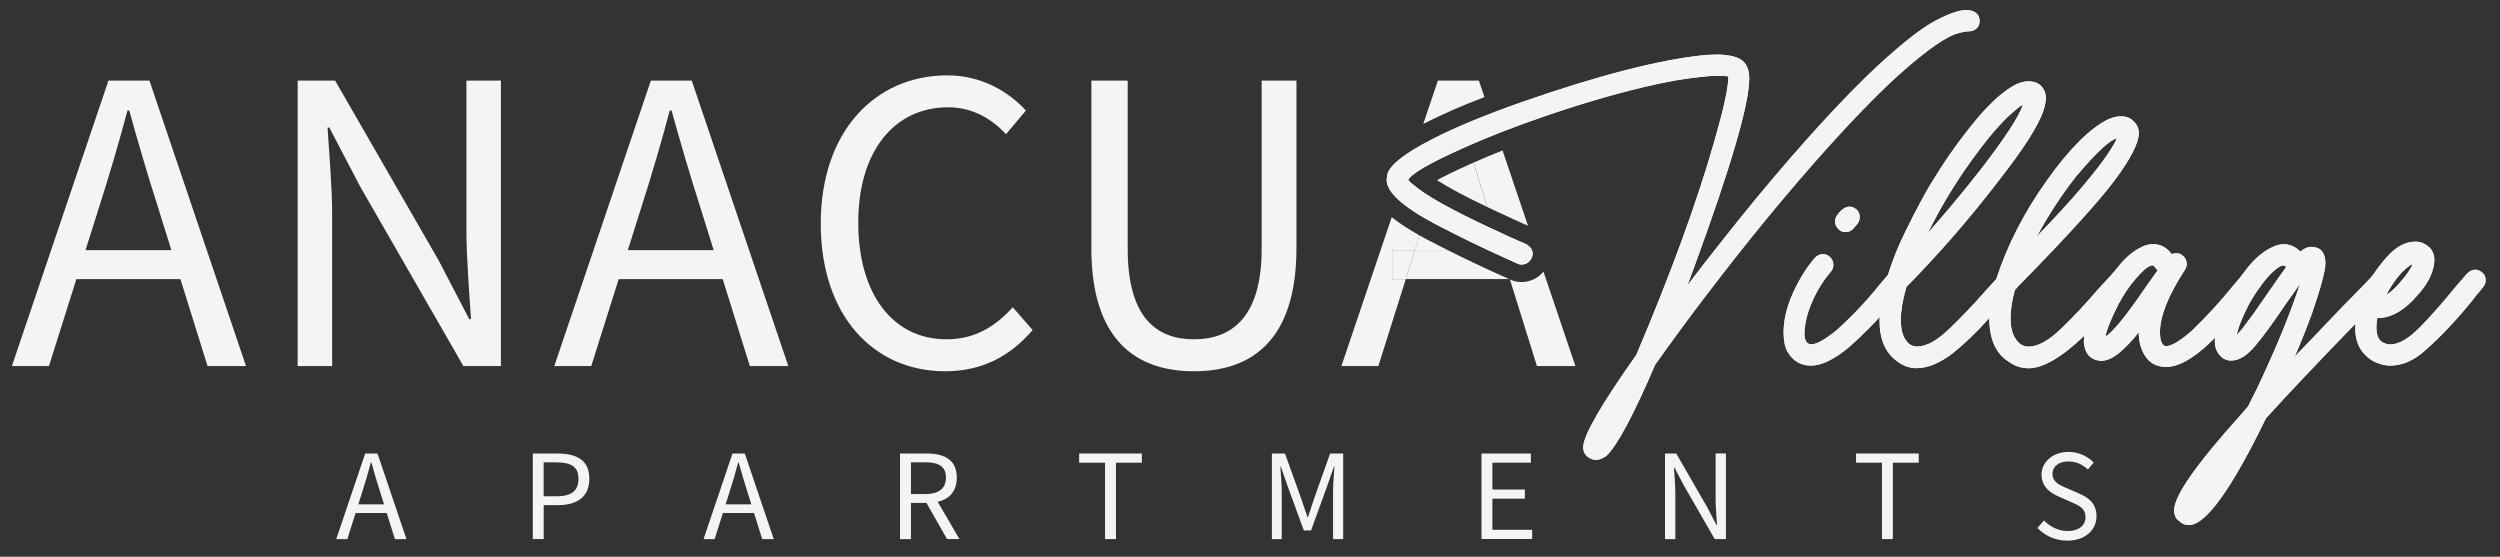 <?xml version="1.0" encoding="UTF-8"?>
<svg id="logos" xmlns="http://www.w3.org/2000/svg" viewBox="0 0 500 111.35">
  <rect x="0" y="0" width="500" height="111.35" fill="#333333" stroke="none"/>
  <defs>
    <style>
      .cls-1 {
        fill: #f4f4f4;
      }
    </style>
  </defs>
  <g>
    <path class="cls-1" d="M21.69,16.12h8.2l19.31,57.09h-7.69l-9.95-31.88c-2.05-6.38-3.88-12.65-5.71-19.24h-.35c-1.77,6.62-3.6,12.86-5.65,19.24l-10.06,31.88H2.38L21.69,16.12ZM12.53,50.02h26.29v5.8H12.53v-5.8Z"/>
    <path class="cls-1" d="M59.53,16.12h7.5l20.66,35.89,6.16,11.82h.35c-.37-5.76-.92-12.19-.92-18.16v-29.55h6.9v57.09h-7.5l-20.66-35.92-6.16-11.79h-.35c.37,5.78.92,11.86.92,17.83v29.88h-6.9V16.12Z"/>
    <path class="cls-1" d="M130.15,16.12h8.2l19.31,57.09h-7.69l-9.95-31.88c-2.05-6.38-3.88-12.65-5.71-19.24h-.35c-1.77,6.62-3.6,12.86-5.65,19.24l-10.06,31.88h-7.39l19.31-57.09ZM120.99,50.02h26.29v5.8h-26.29v-5.8Z"/>
    <path class="cls-1" d="M164.15,44.71c0-18.41,10.85-29.64,25.33-29.64,6.93,0,12.36,3.37,15.7,7.04l-3.98,4.73c-3-3.21-6.78-5.38-11.59-5.38-10.79,0-17.96,8.84-17.96,23.06s6.85,23.34,17.67,23.34c5.45,0,9.59-2.37,13.23-6.41l3.98,4.56c-4.51,5.24-10.1,8.24-17.51,8.24-14.22,0-24.87-11-24.87-29.54Z"/>
    <path class="cls-1" d="M218.28,49.63V16.12h7.26v33.71c0,13.72,5.8,18.03,13.25,18.03s13.54-4.31,13.54-18.03V16.12h6.96v33.51c0,18.32-8.85,24.62-20.5,24.62s-20.52-6.3-20.52-24.62Z"/>
  </g>
  <g>
    <path class="cls-1" d="M73.04,90.7h2.46l5.79,17.12h-2.31l-2.99-9.56c-.62-1.91-1.16-3.79-1.71-5.77h-.1c-.53,1.99-1.08,3.86-1.69,5.77l-3.02,9.56h-2.22l5.79-17.12ZM70.3,100.86h7.88v1.74h-7.88v-1.74Z"/>
    <path class="cls-1" d="M106.56,90.7h4.89c3.84,0,6.42,1.29,6.42,5.04s-2.58,5.29-6.32,5.29h-2.81v6.79h-2.18v-17.12ZM111.28,99.26c2.99,0,4.42-1.08,4.42-3.52s-1.52-3.27-4.53-3.27h-2.44v6.79h2.54Z"/>
    <path class="cls-1" d="M146.5,90.7h2.46l5.79,17.12h-2.31l-2.99-9.56c-.62-1.91-1.16-3.79-1.71-5.77h-.1c-.53,1.99-1.08,3.86-1.69,5.77l-3.02,9.56h-2.22l5.79-17.12ZM143.75,100.86h7.88v1.74h-7.88v-1.74Z"/>
    <path class="cls-1" d="M180.01,90.7h5.36c3.49,0,5.99,1.25,5.99,4.82s-2.5,5.07-5.99,5.07h-3.18v7.24h-2.18v-17.12ZM185.06,98.81c2.66,0,4.13-1.08,4.13-3.3s-1.47-3.05-4.13-3.05h-2.87v6.35h2.87ZM184.95,99.98l1.71-1.13,5.22,8.96h-2.47l-4.46-7.83Z"/>
    <path class="cls-1" d="M221.01,92.54h-5.18v-1.84h12.54v1.84h-5.18v15.28h-2.18v-15.28Z"/>
    <path class="cls-1" d="M254.38,90.7h2.62l3.28,9.15c.41,1.17.8,2.38,1.22,3.57h.1c.41-1.19.77-2.4,1.18-3.57l3.24-9.15h2.62v17.12h-2.03v-9.43c0-1.49.17-3.55.28-5.06h-.1l-1.36,3.9-3.22,8.86h-1.44l-3.24-8.86-1.36-3.9h-.1c.11,1.51.28,3.57.28,5.06v9.43h-1.97v-17.12Z"/>
    <path class="cls-1" d="M296.3,90.7h9.87v1.84h-7.69v5.36h6.49v1.84h-6.49v6.22h7.95v1.84h-10.13v-17.12Z"/>
    <path class="cls-1" d="M333,90.7h2.25l6.2,10.76,1.85,3.54h.1c-.11-1.73-.28-3.66-.28-5.45v-8.86h2.07v17.12h-2.25l-6.2-10.77-1.85-3.53h-.1c.11,1.73.28,3.56.28,5.35v8.96h-2.07v-17.12Z"/>
    <path class="cls-1" d="M376.39,92.54h-5.18v-1.84h12.54v1.84h-5.18v15.28h-2.18v-15.28Z"/>
    <path class="cls-1" d="M407.5,105.59l1.3-1.5c1.23,1.28,2.94,2.12,4.72,2.12,2.25,0,3.58-1.12,3.58-2.78,0-1.75-1.24-2.31-2.86-3.01l-2.46-1.09c-1.59-.68-3.47-1.89-3.47-4.41s2.28-4.54,5.39-4.54c2.03,0,3.84.88,5.04,2.12l-1.16,1.4c-1.05-.99-2.3-1.61-3.89-1.61-1.92,0-3.19.97-3.19,2.5,0,1.65,1.49,2.27,2.83,2.83l2.44,1.06c1.98.85,3.53,2.03,3.53,4.58,0,2.7-2.23,4.87-5.83,4.87-2.4,0-4.49-.98-5.99-2.54Z"/>
  </g>
  <g>
    <g>
      <path class="cls-1" d="M319.14,91.96c-.35,0-.63-.06-.86-.17-1.09-.46-1.64-1.24-1.64-2.33,0-2.3,3.54-8.47,10.63-18.49,6.97-16.42,12.18-30.71,15.64-42.86,1.84-6.39,2.77-10.66,2.77-12.79-.17-.11-.92-.17-2.25-.17-1.56,0-4.18.29-7.86.86-5.65.98-12.36,2.68-20.13,5.1-8.76,2.77-16.43,5.63-23.03,8.6-6.6,2.97-10.18,5.06-10.76,6.27.17.29.86.89,2.07,1.81,2.65,1.96,7.23,4.47,13.74,7.52,3.8,1.79,6.22,2.88,7.26,3.28,1.21.52,1.81,1.24,1.81,2.16,0,.35-.09.66-.26.95-.46.81-1.12,1.21-1.99,1.21-.29,0-.58-.07-.86-.22-.29-.14-.69-.33-1.21-.56l-.6-.26c-5.01-2.25-9.82-4.58-14.43-7-6.57-3.46-9.85-6.42-9.85-8.9l.09-.78c.17-1.9,3.17-4.35,8.99-7.34,4.61-2.36,10.43-4.78,17.46-7.26,15.61-5.47,28-8.67,37.16-9.59l2.42-.09c1.32,0,2.56.17,3.72.52,1.79.58,2.68,1.99,2.68,4.23,0,5.13-3.63,17.6-10.89,37.42l-1.47,3.98c4.44-5.82,9.02-11.61,13.74-17.37,9.16-11.06,17.22-19.88,24.2-26.44,5.07-4.67,8.96-7.7,11.67-9.12,2.71-1.41,4.75-2.12,6.14-2.12l.95.09c1.15.35,1.73,1.04,1.73,2.07,0,.69-.22,1.21-.65,1.56-.43.35-.88.52-1.34.52-.75,0-1.73.2-2.94.6-2.88,1.09-7.35,4.47-13.39,10.11-7.03,6.74-15.24,15.81-24.63,27.22-8.07,9.91-15.38,19.5-21.95,28.78-4.32,10.08-7.58,16.16-9.76,18.23-.75.52-1.44.78-2.07.78Z"/>
      <g>
        <path class="cls-1" d="M297.44,41.32c-.95-2.95-1.84-5.87-2.72-8.81-.29.13-.6.26-.88.39-3.02,1.36-5.07,2.38-6.45,3.14,0,0,0,0,0,0,2.31,1.48,5.7,3.29,10.09,5.38l-.03-.09Z"/>
        <path class="cls-1" d="M289.53,50.02c-1.35-.68-2.69-1.36-4-2.05-.57-.3-1.1-.59-1.63-.88l-.93,2.93h6.55Z"/>
        <path class="cls-1" d="M278.42,50.02h4.56l.93-2.93c-2.24-1.26-4.09-2.47-5.56-3.66l-10.07,29.78h7.39l5.49-17.39h-2.73v-5.8Z"/>
        <polygon class="cls-1" points="287.38 36.04 287.38 36.04 287.38 36.04 287.38 36.04"/>
        <polygon class="cls-1" points="278.42 50.02 278.42 55.82 281.15 55.82 282.98 50.02 278.42 50.02"/>
        <path class="cls-1" d="M300.21,55.09c-3.67-1.64-7.24-3.34-10.68-5.07h-6.55l-1.83,5.8h20.67c-.25-.12-.6-.28-1.05-.49l-.56-.24Z"/>
        <path class="cls-1" d="M296.89,19.41l-1.11-3.29h-8.2l-2.93,8.67s.09-.05.13-.07c3.39-1.74,7.45-3.52,12.11-5.31Z"/>
        <path class="cls-1" d="M297.44,41.32l.03.09c.48.23.97.46,1.47.7,3.94,1.85,5.79,2.67,6.66,3.04l-5.09-15.06c-2.02.8-3.95,1.61-5.78,2.42.88,2.94,1.77,5.87,2.72,8.81Z"/>
        <path class="cls-1" d="M304.27,56.41c-.79,0-1.55-.18-2.29-.52l5.41,17.32h7.69l-6.39-18.89c-1.08,1.32-2.65,2.09-4.42,2.09Z"/>
      </g>
    </g>
    <path class="cls-1" d="M362.17,73.12c-2.02,0-3.57-.92-4.67-2.77-.52-.92-.78-2.22-.78-3.89,0-2.48.63-5.11,1.9-7.91,1.27-2.79,2.74-5.14,4.41-7.04.46-.46.98-.69,1.56-.69.52,0,.99.2,1.43.6.43.4.65.92.65,1.56,0,.52-.17.98-.52,1.38-1.5,1.73-2.75,3.76-3.76,6.09-1.01,2.33-1.51,4.54-1.51,6.61.12,1.21.58,1.81,1.38,1.81,1.04,0,2.74-.95,5.1-2.85,3.23-2.94,6.08-5.96,8.55-9.07l1.99-2.33c.52-.46,1.07-.69,1.64-.69.52,0,.99.2,1.43.6.43.4.65.92.65,1.56,0,.52-.22,1.01-.65,1.47-.43.46-1.05,1.18-1.86,2.16-2.54,3.17-5.56,6.34-9.07,9.51-3.05,2.59-5.68,3.89-7.86,3.89ZM369.17,46.42c-.52,0-.95-.14-1.3-.43-.58-.52-.86-1.07-.86-1.64,0-.46.11-.86.35-1.21.23-.35.46-.63.69-.86.63-.63,1.24-.95,1.81-.95.52,0,.99.19,1.43.56.43.38.65.88.65,1.51,0,.69-.26,1.27-.78,1.73l-.35.43c-.46.58-1.01.86-1.64.86Z"/>
    <path class="cls-1" d="M405.64,73.64c-1.38,0-2.68-.43-3.89-1.3-2.59-1.61-3.89-4.52-3.89-8.73-2.48,2.77-4.9,5.1-7.26,7-2.65,2.02-5.07,3.02-7.26,3.02-1.38,0-2.65-.43-3.8-1.3-2.42-1.67-3.63-4.41-3.63-8.21l.09-2.07c.75-5.07,2.36-10.15,4.84-15.25,2.48-5.1,4.58-8.97,6.31-11.62,2.42-3.92,5.11-7.66,8.08-11.23,2.97-3.57,5.69-5.96,8.17-7.17.92-.35,1.67-.52,2.25-.52,1.04,0,1.86.27,2.46.82.6.55.96,1.31,1.08,2.29,0,.81-.17,1.73-.52,2.77-.98,3-4.01,7.72-9.07,14.17-5.7,7.43-11.81,14.46-18.32,21.08-.75,2.59-1.12,4.81-1.12,6.65,0,2.3.6,3.92,1.81,4.84.46.29.95.43,1.47.43,1.84,0,4.02-1.21,6.52-3.63,2.51-2.42,4.97-5.01,7.39-7.78l1.9-2.07c2.19-6.74,5.54-13.29,10.07-19.66,4.52-6.36,8.63-10.47,12.31-12.31.98-.4,1.81-.6,2.51-.6,1.04,0,1.81.26,2.33.78.81.63,1.24,1.47,1.3,2.51,0,2.02-1.61,5.18-4.84,9.51-3.23,4.32-9.65,11.38-19.27,21.17l-.69.78c-.58,2.13-.86,4.03-.86,5.7,0,2.42.69,4.15,2.07,5.19.46.29.98.43,1.56.43,1.84,0,4.02-1.21,6.52-3.63,2.51-2.42,4.94-5.01,7.3-7.78l3.02-3.28c.52-.46,1.07-.69,1.64-.69.52,0,.99.22,1.43.65s.65.91.65,1.43-.22,1.01-.65,1.47c-.43.46-.88.95-1.34,1.47l-2.07,2.42c-7.03,8.18-12.56,12.27-16.59,12.27ZM385.59,46.59c3.8-4.32,7.35-8.58,10.63-12.79,4.84-6.28,7.63-10.57,8.38-12.88-.58.29-1.61,1.12-3.11,2.51-2.19,2.13-4.58,5.01-7.17,8.64-3.4,4.72-6.31,9.56-8.73,14.52ZM407.37,47.28c3.8-3.92,6.88-7.29,9.25-10.11,2.36-2.82,4.03-4.98,5.01-6.48.98-1.5,1.56-2.51,1.73-3.02-1.38.29-4.12,2.85-8.21,7.69-2.88,3.69-5.47,7.66-7.78,11.93Z"/>
    <path class="cls-1" d="M433.2,73.38c-2.54,0-4.23-1.41-5.1-4.23-.23-.86-.35-1.76-.35-2.68-1.44,1.79-2.78,3.18-4.02,4.19-1.24,1.01-2.43,1.51-3.59,1.51l-.6-.09c-1.67-.35-2.59-1.56-2.77-3.63,0-1.56.39-3.34,1.17-5.36.78-2.02,1.69-3.86,2.72-5.53.81-1.44,1.96-3.04,3.46-4.8,1.5-1.76,3.14-2.98,4.93-3.67.52-.17,1.04-.26,1.56-.26,1.5,0,2.74.66,3.72,1.99.23-.11.55-.17.95-.17.46,0,.86.14,1.21.43.58.46.86,1.04.86,1.73,0,.35-.12.72-.35,1.12-3.34,5.13-5.01,9.3-5.01,12.53,0,1.44.29,2.33.86,2.68l.35.09c1.09,0,2.79-1.01,5.1-3.02,2.88-2.77,5.59-5.7,8.12-8.81l2.33-2.77c.46-.46.98-.69,1.56-.69.52,0,1.01.22,1.47.65.46.43.69.91.69,1.43s-.16.97-.48,1.34c-.32.38-.62.73-.91,1.08-3.11,3.63-5.39,6.22-6.83,7.78-4.38,4.78-8.07,7.17-11.06,7.17ZM421.1,67.33c1.56-.98,4.32-4.41,8.3-10.28l2.16-3.02c-.06-.06-.13-.11-.22-.17-.09-.06-.2-.2-.35-.43-.14-.23-.3-.35-.48-.35-.75,0-1.9.92-3.46,2.77-1.15,1.33-2.25,2.94-3.28,4.84-1.56,3.05-2.45,5.27-2.68,6.65Z"/>
    <path class="cls-1" d="M437.78,105.01c-.81,0-1.47-.29-1.99-.86-.63-.4-.95-1.12-.95-2.16,0-2.82,4.41-9.13,13.22-18.92l1.56-1.81,1.73-3.46c3.46-7.26,6.16-13.74,8.12-19.44l.52-1.56-2.94,4.15c-2.36,3.51-4.36,6.25-6.01,8.21-1.64,1.96-3.21,2.94-4.71,2.94h-.6c-.81-.17-1.47-.6-1.99-1.3-.52-.69-.78-1.56-.78-2.59,0-2.77,1.3-6.31,3.89-10.63,2.48-4.49,5.27-7.32,8.38-8.47.52-.17,1.04-.26,1.56-.26,1.21,0,2.3.49,3.28,1.47.75-.63,1.47-.95,2.16-.95s1.3.17,1.81.52c.69.58,1.04,1.5,1.04,2.77,0,1.44-.86,4.7-2.59,9.76-.98,2.71-2.16,5.68-3.54,8.9l9.68-10.11c3.17-3.17,5.27-5.36,6.31-6.57.46-.46.98-.69,1.56-.69.52,0,.99.19,1.43.56.43.38.65.88.65,1.51,0,.52-.17.98-.52,1.38-1.04,1.21-3.17,3.46-6.39,6.74-7.84,8.07-14,14.57-18.49,19.53-6.91,14.23-12.04,21.34-15.38,21.34ZM447.37,66.99l1.21-1.38.43-.6c1.21-1.56,2.45-3.28,3.72-5.18,2.42-3.51,3.92-5.65,4.49-6.39-.17-.23-.35-.35-.52-.35l-.52.09c-1.9,1.04-4,3.54-6.31,7.52-1.44,2.77-2.28,4.87-2.51,6.31Z"/>
    <path class="cls-1" d="M478.05,73.12c-1.04,0-2.1-.26-3.2-.78-2.54-1.38-3.8-3.63-3.8-6.74,0-2.19.6-4.64,1.81-7.34.98-2.25,2.42-4.46,4.32-6.65,1.9-2.19,3.86-3.28,5.88-3.28.63,0,1.18.12,1.64.35,1.44.69,2.16,1.79,2.16,3.28v.43c-.23,2.25-1.35,4.47-3.37,6.65-2.59,3.05-5.27,4.58-8.04,4.58-.12.63-.17,1.27-.17,1.9s.1,1.24.3,1.81c.2.58.56.98,1.08,1.21.52.23.98.35,1.38.35,1.73,0,3.73-1.17,6.01-3.5,2.28-2.33,4.62-5,7.04-7.99l2.33-2.68c.52-.52,1.07-.78,1.64-.78.46,0,.92.19,1.38.56.46.38.69.88.69,1.51,0,.52-.14.95-.43,1.3-.29.35-.52.63-.69.86-.52.58-.98,1.15-1.38,1.73-3.28,4.03-6.42,7.38-9.42,10.02-2.3,2.13-4.7,3.2-7.17,3.2ZM477.27,58.95c.63-.35,1.38-.98,2.25-1.9,1.61-1.79,2.62-3.2,3.02-4.23-.69.23-1.64,1.04-2.85,2.42-.92,1.15-1.73,2.39-2.42,3.72Z"/>
  </g>
  <g>
    <path class="cls-1" d="M319.14,91.96c-.35,0-.63-.06-.86-.17-1.09-.46-1.64-1.24-1.64-2.33,0-2.3,3.54-8.47,10.63-18.49,6.97-16.42,12.18-30.71,15.64-42.86,1.84-6.39,2.77-10.66,2.77-12.79-.17-.11-.92-.17-2.25-.17-1.56,0-4.18.29-7.86.86-5.65.98-12.36,2.68-20.13,5.1-8.76,2.77-16.43,5.63-23.03,8.6-6.6,2.97-10.18,5.06-10.76,6.27.17.29.86.89,2.07,1.81,2.65,1.96,7.23,4.47,13.74,7.52,3.8,1.79,6.22,2.88,7.26,3.28,1.21.52,1.81,1.24,1.81,2.16,0,.35-.09.66-.26.95-.46.81-1.12,1.21-1.99,1.21-.29,0-.58-.07-.86-.22-.29-.14-.69-.33-1.21-.56l-.6-.26c-5.01-2.25-9.82-4.58-14.43-7-6.57-3.46-9.85-6.42-9.85-8.9l.09-.78c.17-1.9,3.17-4.35,8.99-7.34,4.61-2.36,10.43-4.78,17.46-7.26,15.61-5.47,28-8.67,37.16-9.59l2.42-.09c1.32,0,2.56.17,3.72.52,1.79.58,2.68,1.99,2.68,4.23,0,5.13-3.63,17.6-10.89,37.42l-1.47,3.98c4.44-5.82,9.02-11.61,13.74-17.37,9.16-11.06,17.22-19.88,24.2-26.44,5.07-4.67,8.96-7.7,11.67-9.12,2.71-1.41,4.75-2.12,6.14-2.12l.95.09c1.15.35,1.73,1.04,1.73,2.07,0,.69-.22,1.21-.65,1.56-.43.35-.88.52-1.34.52-.75,0-1.73.2-2.94.6-2.88,1.09-7.35,4.47-13.39,10.11-7.03,6.74-15.24,15.81-24.63,27.22-8.07,9.91-15.38,19.5-21.95,28.78-4.32,10.08-7.58,16.16-9.76,18.23-.75.52-1.44.78-2.07.78Z"/>
    <path class="cls-1" d="M362.17,73.12c-2.02,0-3.57-.92-4.67-2.77-.52-.92-.78-2.22-.78-3.89,0-2.48.63-5.11,1.9-7.91,1.27-2.79,2.74-5.14,4.41-7.04.46-.46.98-.69,1.56-.69.52,0,.99.2,1.43.6.43.4.65.92.65,1.56,0,.52-.17.98-.52,1.38-1.5,1.73-2.75,3.76-3.76,6.09-1.01,2.33-1.51,4.54-1.51,6.61.12,1.21.58,1.81,1.38,1.81,1.04,0,2.74-.95,5.1-2.85,3.23-2.94,6.08-5.96,8.55-9.07l1.99-2.33c.52-.46,1.07-.69,1.64-.69.52,0,.99.2,1.43.6.43.4.65.92.65,1.56,0,.52-.22,1.01-.65,1.47-.43.46-1.05,1.18-1.86,2.16-2.54,3.17-5.56,6.34-9.07,9.51-3.05,2.59-5.68,3.89-7.86,3.89ZM369.17,46.42c-.52,0-.95-.14-1.3-.43-.58-.52-.86-1.07-.86-1.64,0-.46.11-.86.35-1.21.23-.35.46-.63.69-.86.63-.63,1.24-.95,1.81-.95.52,0,.99.19,1.43.56.43.38.65.88.65,1.51,0,.69-.26,1.27-.78,1.73l-.35.43c-.46.58-1.01.86-1.64.86Z"/>
    <path class="cls-1" d="M405.64,73.64c-1.38,0-2.68-.43-3.89-1.3-2.59-1.61-3.89-4.52-3.89-8.73-2.48,2.77-4.9,5.1-7.26,7-2.65,2.02-5.07,3.02-7.26,3.02-1.38,0-2.65-.43-3.8-1.3-2.42-1.67-3.63-4.41-3.63-8.21l.09-2.07c.75-5.07,2.36-10.15,4.84-15.25,2.48-5.1,4.58-8.97,6.31-11.62,2.42-3.92,5.11-7.66,8.08-11.23,2.97-3.57,5.69-5.96,8.17-7.17.92-.35,1.67-.52,2.25-.52,1.04,0,1.86.27,2.46.82.6.55.96,1.31,1.08,2.29,0,.81-.17,1.73-.52,2.77-.98,3-4.01,7.72-9.07,14.17-5.7,7.43-11.81,14.46-18.32,21.08-.75,2.59-1.12,4.81-1.12,6.65,0,2.3.6,3.92,1.81,4.84.46.29.95.43,1.47.43,1.84,0,4.02-1.21,6.52-3.63,2.51-2.42,4.97-5.01,7.39-7.78l1.9-2.07c2.19-6.74,5.54-13.29,10.07-19.66,4.52-6.36,8.63-10.47,12.31-12.31.98-.4,1.81-.6,2.51-.6,1.04,0,1.81.26,2.33.78.81.63,1.24,1.47,1.3,2.51,0,2.02-1.61,5.18-4.84,9.51-3.23,4.32-9.65,11.38-19.27,21.17l-.69.78c-.58,2.13-.86,4.03-.86,5.7,0,2.42.69,4.15,2.07,5.19.46.29.98.43,1.56.43,1.84,0,4.02-1.21,6.52-3.63,2.51-2.42,4.94-5.01,7.3-7.78l3.02-3.28c.52-.46,1.07-.69,1.64-.69.52,0,.99.22,1.43.65s.65.91.65,1.43-.22,1.01-.65,1.47c-.43.46-.88.95-1.34,1.47l-2.07,2.42c-7.03,8.18-12.56,12.27-16.59,12.27ZM385.59,46.59c3.8-4.32,7.35-8.58,10.63-12.79,4.84-6.28,7.63-10.57,8.38-12.88-.58.29-1.61,1.12-3.11,2.51-2.19,2.13-4.58,5.01-7.17,8.64-3.4,4.72-6.31,9.56-8.73,14.52ZM407.37,47.28c3.8-3.92,6.88-7.29,9.25-10.11,2.36-2.82,4.03-4.98,5.01-6.48.98-1.5,1.56-2.51,1.73-3.02-1.38.29-4.12,2.85-8.21,7.69-2.88,3.69-5.47,7.66-7.78,11.93Z"/>
    <path class="cls-1" d="M433.2,73.38c-2.54,0-4.23-1.41-5.1-4.23-.23-.86-.35-1.76-.35-2.68-1.44,1.79-2.78,3.18-4.02,4.19-1.24,1.01-2.43,1.51-3.59,1.51l-.6-.09c-1.67-.35-2.59-1.56-2.77-3.63,0-1.56.39-3.34,1.17-5.36.78-2.02,1.69-3.86,2.72-5.53.81-1.44,1.96-3.04,3.46-4.8,1.5-1.76,3.14-2.98,4.93-3.67.52-.17,1.04-.26,1.56-.26,1.5,0,2.74.66,3.72,1.99.23-.11.55-.17.95-.17.46,0,.86.14,1.21.43.58.46.86,1.04.86,1.73,0,.35-.12.72-.35,1.12-3.34,5.13-5.01,9.3-5.01,12.53,0,1.44.29,2.33.86,2.68l.35.09c1.09,0,2.79-1.01,5.1-3.02,2.88-2.77,5.59-5.7,8.12-8.81l2.33-2.77c.46-.46.98-.69,1.56-.69.52,0,1.01.22,1.47.65.46.43.69.91.69,1.43s-.16.97-.48,1.34c-.32.38-.62.73-.91,1.08-3.11,3.63-5.39,6.22-6.83,7.78-4.38,4.78-8.07,7.17-11.06,7.17ZM421.1,67.33c1.56-.98,4.32-4.41,8.3-10.28l2.16-3.02c-.06-.06-.13-.11-.22-.17-.09-.06-.2-.2-.35-.43-.14-.23-.3-.35-.48-.35-.75,0-1.9.92-3.46,2.77-1.15,1.33-2.25,2.94-3.28,4.84-1.56,3.05-2.45,5.27-2.68,6.65Z"/>
    <path class="cls-1" d="M437.78,105.01c-.81,0-1.47-.29-1.99-.86-.63-.4-.95-1.12-.95-2.16,0-2.82,4.41-9.13,13.22-18.92l1.56-1.81,1.73-3.46c3.46-7.26,6.16-13.74,8.12-19.44l.52-1.56-2.94,4.15c-2.36,3.51-4.36,6.25-6.01,8.21-1.64,1.96-3.21,2.94-4.71,2.94h-.6c-.81-.17-1.47-.6-1.99-1.3-.52-.69-.78-1.56-.78-2.59,0-2.77,1.3-6.31,3.89-10.63,2.48-4.49,5.27-7.32,8.38-8.47.52-.17,1.04-.26,1.56-.26,1.21,0,2.3.49,3.28,1.47.75-.63,1.47-.95,2.16-.95s1.3.17,1.81.52c.69.58,1.04,1.5,1.04,2.77,0,1.44-.86,4.7-2.59,9.76-.98,2.71-2.16,5.68-3.54,8.9l9.68-10.11c3.17-3.17,5.27-5.36,6.31-6.57.46-.46.98-.69,1.56-.69.52,0,.99.19,1.43.56.43.38.65.88.65,1.51,0,.52-.17.98-.52,1.38-1.04,1.21-3.17,3.46-6.39,6.74-7.84,8.07-14,14.57-18.49,19.53-6.91,14.23-12.04,21.34-15.38,21.34ZM447.37,66.99l1.21-1.38.43-.6c1.21-1.56,2.45-3.28,3.72-5.18,2.42-3.51,3.92-5.65,4.49-6.39-.17-.23-.35-.35-.52-.35l-.52.09c-1.9,1.04-4,3.54-6.31,7.52-1.44,2.77-2.28,4.87-2.51,6.31Z"/>
    <path class="cls-1" d="M478.05,73.12c-1.04,0-2.1-.26-3.2-.78-2.54-1.38-3.8-3.63-3.8-6.74,0-2.19.6-4.64,1.81-7.34.98-2.25,2.42-4.46,4.32-6.65,1.9-2.19,3.86-3.28,5.88-3.28.63,0,1.18.12,1.64.35,1.44.69,2.16,1.79,2.16,3.28v.43c-.23,2.25-1.35,4.47-3.37,6.65-2.59,3.05-5.27,4.58-8.04,4.58-.12.63-.17,1.27-.17,1.9s.1,1.24.3,1.81c.2.58.56.98,1.08,1.21.52.23.98.35,1.38.35,1.73,0,3.73-1.17,6.01-3.5,2.28-2.33,4.62-5,7.04-7.99l2.33-2.68c.52-.52,1.07-.78,1.64-.78.46,0,.92.19,1.38.56.46.38.69.88.69,1.51,0,.52-.14.95-.43,1.3-.29.35-.52.63-.69.86-.52.58-.98,1.15-1.38,1.73-3.28,4.03-6.42,7.38-9.42,10.02-2.3,2.13-4.7,3.2-7.17,3.2ZM477.27,58.95c.63-.35,1.38-.98,2.25-1.9,1.61-1.79,2.62-3.2,3.02-4.23-.69.23-1.64,1.04-2.85,2.42-.92,1.15-1.73,2.39-2.42,3.72Z"/>
  </g>
</svg>